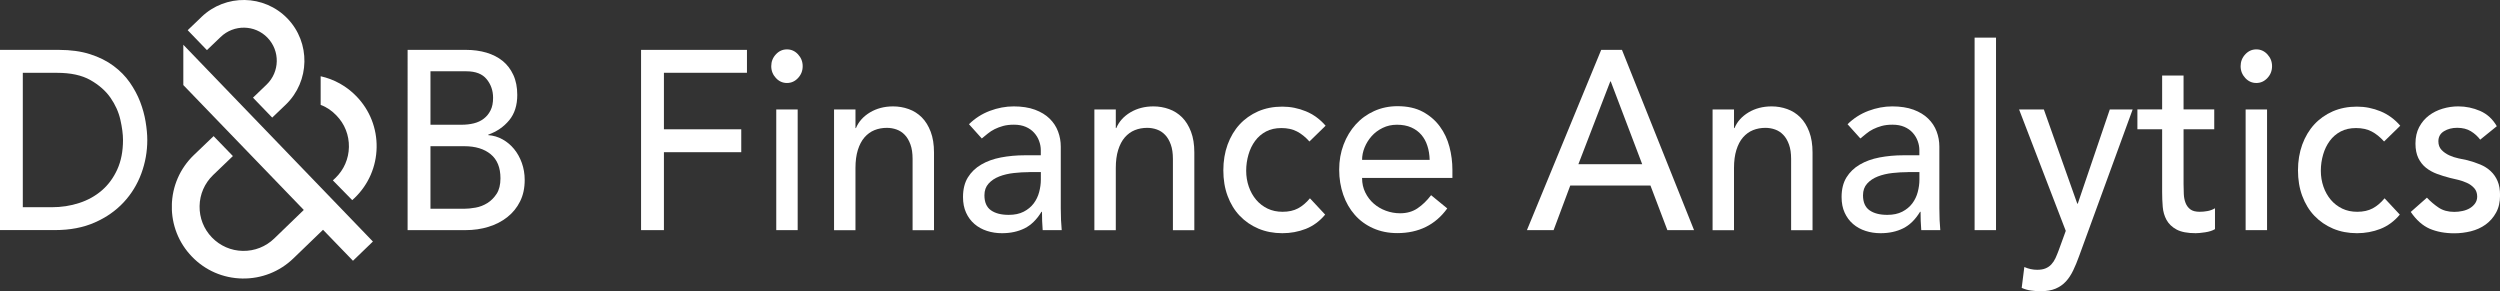 <?xml version="1.0" encoding="UTF-8"?><svg id="Layer_1" xmlns="http://www.w3.org/2000/svg" xmlns:xlink="http://www.w3.org/1999/xlink" viewBox="0 0 504.28 58.75"><rect x="0" y="0" width="504.28" height="58.75" fill="#333333" stroke="none"/><defs><clipPath id="clippath"><rect x="34.67" width="41.3" height="56.19" style="fill:none;"/></clipPath></defs><path d="m0,10.06h11.86c2.4,0,4.5.29,6.31.87,1.81.58,3.38,1.36,4.7,2.34,1.33.98,2.43,2.1,3.31,3.36.88,1.27,1.58,2.57,2.09,3.9.51,1.33.88,2.67,1.1,4.01.22,1.34.34,2.57.34,3.7,0,2.33-.4,4.58-1.2,6.75-.8,2.17-1.98,4.11-3.55,5.8-1.57,1.69-3.51,3.06-5.83,4.08-2.32,1.03-5,1.54-8.04,1.54H0V10.06Zm4.61,31.74h5.81c1.95,0,3.8-.28,5.54-.85,1.74-.56,3.27-1.41,4.58-2.54,1.31-1.13,2.35-2.54,3.12-4.24s1.15-3.67,1.15-5.93c0-1.16-.18-2.52-.53-4.08-.35-1.56-1.02-3.04-1.99-4.44-.98-1.4-2.33-2.59-4.06-3.57-1.73-.98-3.97-1.46-6.72-1.46h-6.91v27.12Z" style="fill:#fff;"/><path d="m82.22,10.06h11.81c1.47,0,2.84.19,4.1.56,1.26.38,2.35.93,3.26,1.67.91.74,1.63,1.68,2.16,2.83.53,1.15.79,2.49.79,4.03,0,2.09-.54,3.79-1.63,5.11-1.09,1.32-2.5,2.29-4.22,2.9v.1c1.02.07,1.98.35,2.88.85.9.5,1.67,1.15,2.33,1.95.66.81,1.18,1.74,1.56,2.8.38,1.06.58,2.21.58,3.44,0,1.64-.31,3.09-.94,4.34-.62,1.25-1.48,2.3-2.57,3.16-1.09.86-2.35,1.51-3.79,1.95-1.44.45-2.99.67-4.66.67h-11.66V10.06Zm4.61,15.1h6.29c.86,0,1.68-.09,2.45-.28.77-.19,1.44-.5,2.02-.95.58-.44,1.03-1.01,1.37-1.69.34-.68.5-1.52.5-2.52,0-1.44-.43-2.69-1.3-3.75-.86-1.06-2.22-1.59-4.08-1.59h-7.25v10.79Zm0,16.95h6.77c.7,0,1.48-.08,2.33-.23.85-.15,1.64-.46,2.38-.92.74-.46,1.36-1.09,1.87-1.87.51-.79.77-1.83.77-3.13,0-2.16-.66-3.77-1.97-4.85-1.31-1.08-3.09-1.62-5.33-1.62h-6.82v12.63Z" style="fill:#fff;"/><path d="m129.31,10.06h21.36v4.62h-16.75v11.4h15.6v4.62h-15.6v15.72h-4.61V10.06Z" style="fill:#fff;"/><path d="m155.57,13.35c0-.92.31-1.72.94-2.39.62-.67,1.37-1,2.23-1s1.61.33,2.23,1c.62.67.94,1.46.94,2.39s-.31,1.72-.94,2.39c-.62.67-1.37,1-2.23,1s-1.61-.33-2.23-1c-.62-.67-.94-1.46-.94-2.39Zm1.01,8.73h4.32v24.34h-4.32v-24.34Z" style="fill:#fff;"/><path d="m168.24,22.08h4.32v3.75h.1c.54-1.3,1.49-2.35,2.83-3.16,1.34-.8,2.9-1.21,4.66-1.21,1.09,0,2.14.18,3.14.54,1.01.36,1.89.92,2.64,1.67.75.75,1.35,1.72,1.8,2.9.45,1.18.67,2.58.67,4.19v15.67h-4.32v-14.38c0-1.13-.14-2.1-.43-2.9-.29-.8-.67-1.46-1.15-1.95-.48-.5-1.03-.86-1.66-1.08-.62-.22-1.27-.33-1.94-.33-.9,0-1.73.15-2.5.46s-1.44.8-2.02,1.46c-.58.67-1.02,1.52-1.34,2.54-.32,1.03-.48,2.24-.48,3.65v12.53h-4.32v-24.34Z" style="fill:#fff;"/><path d="m195.45,25.06c1.22-1.2,2.62-2.1,4.22-2.7,1.6-.6,3.2-.9,4.8-.9s3.1.22,4.3.67c1.2.45,2.18,1.04,2.95,1.8.77.75,1.34,1.62,1.7,2.59.37.98.55,1.99.55,3.06v12.43c0,.86.02,1.64.05,2.36.03.72.08,1.4.14,2.05h-3.84c-.1-1.23-.14-2.47-.14-3.7h-.1c-.96,1.58-2.1,2.69-3.41,3.34-1.31.65-2.83.98-4.56.98-1.06,0-2.06-.15-3.02-.46-.96-.31-1.8-.77-2.52-1.39-.72-.62-1.29-1.38-1.7-2.29-.42-.91-.62-1.96-.62-3.16,0-1.57.33-2.89.98-3.95.66-1.06,1.55-1.93,2.69-2.59,1.14-.67,2.46-1.15,3.98-1.44,1.52-.29,3.14-.44,4.87-.44h3.17v-1.03c0-.62-.11-1.23-.34-1.85-.22-.62-.56-1.17-1.01-1.67-.45-.5-1.01-.89-1.68-1.18-.67-.29-1.47-.44-2.4-.44-.83,0-1.56.09-2.18.26-.62.17-1.19.39-1.7.64-.51.26-.98.56-1.39.9-.42.34-.82.67-1.2.98l-2.59-2.88Zm12.19,9.66c-1.02,0-2.07.06-3.14.18-1.07.12-2.05.35-2.93.69-.88.34-1.6.82-2.16,1.44-.56.62-.84,1.4-.84,2.36,0,1.4.44,2.41,1.32,3.03.88.62,2.07.92,3.58.92,1.18,0,2.19-.21,3.02-.64.83-.43,1.5-.98,2.02-1.67.51-.68.88-1.45,1.1-2.29.22-.84.34-1.67.34-2.49v-1.54h-2.3Z" style="fill:#fff;"/><path d="m220.75,22.08h4.32v3.75h.1c.54-1.3,1.49-2.35,2.83-3.16,1.34-.8,2.9-1.21,4.66-1.21,1.09,0,2.14.18,3.14.54,1.01.36,1.89.92,2.64,1.67.75.75,1.35,1.72,1.8,2.9.45,1.18.67,2.58.67,4.19v15.67h-4.32v-14.38c0-1.13-.14-2.1-.43-2.9-.29-.8-.67-1.46-1.15-1.95-.48-.5-1.03-.86-1.66-1.08-.62-.22-1.27-.33-1.94-.33-.9,0-1.73.15-2.5.46s-1.44.8-2.02,1.46c-.58.67-1.02,1.52-1.34,2.54-.32,1.03-.48,2.24-.48,3.65v12.53h-4.32v-24.34Z" style="fill:#fff;"/><path d="m264.14,28.55c-.8-.89-1.64-1.57-2.52-2.03-.88-.46-1.93-.69-3.14-.69s-2.22.23-3.1.69c-.88.46-1.62,1.1-2.21,1.9-.59.8-1.04,1.73-1.34,2.77-.3,1.04-.46,2.13-.46,3.26s.18,2.2.53,3.21c.35,1.01.85,1.89,1.49,2.65.64.75,1.41,1.34,2.3,1.77.9.43,1.9.64,3.02.64,1.22,0,2.26-.23,3.12-.69.86-.46,1.66-1.14,2.4-2.03l3.07,3.29c-1.12,1.34-2.42,2.29-3.91,2.88-1.49.58-3.06.87-4.73.87-1.76,0-3.37-.31-4.82-.92-1.46-.62-2.71-1.48-3.77-2.59-1.06-1.11-1.87-2.45-2.45-4.01-.58-1.56-.86-3.28-.86-5.16s.29-3.61.86-5.19c.58-1.57,1.38-2.93,2.42-4.06,1.04-1.13,2.29-2.01,3.74-2.65,1.46-.63,3.08-.95,4.87-.95,1.66,0,3.25.32,4.78.95,1.52.63,2.84,1.6,3.96,2.9l-3.26,3.18Z" style="fill:#fff;"/><path d="m274.75,35.94c0,1.06.22,2.03.65,2.9.43.87,1,1.62,1.7,2.23s1.52,1.1,2.45,1.44c.93.34,1.89.51,2.88.51,1.34,0,2.51-.33,3.5-1,.99-.67,1.9-1.55,2.74-2.65l3.26,2.67c-2.4,3.32-5.76,4.98-10.08,4.98-1.79,0-3.42-.33-4.87-.98-1.46-.65-2.69-1.55-3.7-2.7-1.01-1.15-1.79-2.5-2.33-4.06-.54-1.56-.82-3.24-.82-5.06s.3-3.5.89-5.06c.59-1.56,1.41-2.91,2.45-4.06,1.04-1.15,2.28-2.05,3.72-2.7,1.44-.65,3.01-.98,4.7-.98,2.02,0,3.72.38,5.11,1.13,1.39.75,2.54,1.74,3.43,2.95.9,1.22,1.54,2.59,1.94,4.11.4,1.52.6,3.07.6,4.65v1.64h-18.24Zm13.63-3.7c-.03-1.03-.18-1.97-.46-2.82-.27-.86-.68-1.6-1.22-2.23-.54-.63-1.22-1.13-2.04-1.49-.82-.36-1.77-.54-2.86-.54s-2.02.21-2.9.64c-.88.43-1.62.98-2.23,1.67-.61.69-1.08,1.45-1.42,2.29-.34.84-.5,1.67-.5,2.49h13.63Z" style="fill:#fff;"/><path d="m322.99,10.06h4.18l14.54,36.36h-5.38l-3.41-8.99h-16.18l-3.36,8.99h-5.38l14.98-36.36Zm8.26,23.06l-6.34-16.69h-.1l-6.43,16.69h12.86Z" style="fill:#fff;"/><path d="m345.45,22.08h4.32v3.75h.1c.54-1.3,1.49-2.35,2.83-3.16,1.34-.8,2.9-1.21,4.66-1.21,1.09,0,2.14.18,3.14.54,1.01.36,1.89.92,2.64,1.67.75.75,1.35,1.72,1.8,2.9s.67,2.58.67,4.19v15.67h-4.32v-14.38c0-1.13-.14-2.1-.43-2.9-.29-.8-.67-1.46-1.15-1.95-.48-.5-1.03-.86-1.66-1.08-.62-.22-1.27-.33-1.94-.33-.9,0-1.73.15-2.5.46-.77.31-1.44.8-2.02,1.46s-1.02,1.52-1.34,2.54c-.32,1.03-.48,2.24-.48,3.65v12.53h-4.32v-24.34Z" style="fill:#fff;"/><path d="m372.67,25.06c1.22-1.2,2.62-2.1,4.22-2.7,1.6-.6,3.2-.9,4.8-.9s3.1.22,4.3.67c1.2.45,2.18,1.04,2.95,1.8.77.75,1.34,1.62,1.7,2.59.37.98.55,1.99.55,3.06v12.43c0,.86.02,1.64.05,2.36.03.72.08,1.4.14,2.05h-3.84c-.1-1.23-.14-2.47-.14-3.7h-.1c-.96,1.58-2.1,2.69-3.41,3.34-1.31.65-2.83.98-4.56.98-1.06,0-2.06-.15-3.02-.46-.96-.31-1.8-.77-2.52-1.39-.72-.62-1.29-1.38-1.7-2.29-.42-.91-.62-1.96-.62-3.16,0-1.57.33-2.89.98-3.95.66-1.06,1.55-1.93,2.69-2.59,1.14-.67,2.46-1.15,3.98-1.44,1.52-.29,3.14-.44,4.87-.44h3.17v-1.03c0-.62-.11-1.23-.34-1.85s-.56-1.17-1.01-1.67c-.45-.5-1.01-.89-1.68-1.18-.67-.29-1.47-.44-2.4-.44-.83,0-1.56.09-2.18.26-.62.17-1.19.39-1.7.64s-.98.56-1.39.9c-.42.34-.82.67-1.2.98l-2.59-2.88Zm12.19,9.66c-1.02,0-2.07.06-3.14.18-1.07.12-2.05.35-2.93.69-.88.34-1.6.82-2.16,1.44-.56.62-.84,1.4-.84,2.36,0,1.4.44,2.41,1.32,3.03.88.62,2.07.92,3.58.92,1.18,0,2.19-.21,3.02-.64.83-.43,1.5-.98,2.02-1.67.51-.68.88-1.45,1.1-2.29.22-.84.34-1.67.34-2.49v-1.54h-2.3Z" style="fill:#fff;"/><path d="m398.3,7.59h4.32v38.83h-4.32V7.59Z" style="fill:#fff;"/><path d="m407.28,22.08h4.99l6.74,19h.1l6.46-19h4.61l-10.8,29.58c-.38,1.06-.78,2.03-1.2,2.9s-.91,1.62-1.48,2.23c-.57.62-1.27,1.1-2.08,1.44-.81.34-1.81.51-2.99.51-.64,0-1.28-.04-1.94-.13-.65-.09-1.28-.27-1.89-.54l.53-4.21c.86.38,1.72.56,2.58.56.67,0,1.23-.09,1.69-.28.46-.19.86-.46,1.19-.82.33-.36.61-.78.83-1.26.22-.48.44-1.03.67-1.64l1.4-3.85-9.42-24.5Z" style="fill:#fff;"/><path d="m446.64,26.08h-6.19v11.04c0,.69.02,1.36.05,2.03.03.67.15,1.27.36,1.8.21.53.53.96.96,1.28.43.33,1.06.49,1.9.49.51,0,1.04-.05,1.58-.15.54-.1,1.04-.29,1.49-.56v4.21c-.51.31-1.18.52-1.99.64-.82.12-1.45.18-1.9.18-1.66,0-2.95-.25-3.86-.74s-1.58-1.14-2.02-1.93c-.43-.79-.69-1.67-.77-2.65-.08-.98-.12-1.96-.12-2.95v-12.69h-4.99v-4.01h4.99v-6.83h4.32v6.83h6.19v4.01Z" style="fill:#fff;"/><path d="m451.96,13.35c0-.92.31-1.72.94-2.39.62-.67,1.37-1,2.23-1s1.61.33,2.23,1c.62.67.94,1.46.94,2.39s-.31,1.72-.94,2.39c-.62.67-1.37,1-2.23,1s-1.61-.33-2.23-1c-.62-.67-.94-1.46-.94-2.39Zm1.01,8.73h4.32v24.34h-4.32v-24.34Z" style="fill:#fff;"/><path d="m480.91,28.55c-.8-.89-1.64-1.57-2.52-2.03-.88-.46-1.93-.69-3.14-.69s-2.22.23-3.1.69c-.88.46-1.62,1.1-2.21,1.9-.59.8-1.04,1.73-1.34,2.77s-.46,2.13-.46,3.26.18,2.2.53,3.21c.35,1.01.85,1.89,1.49,2.65.64.75,1.41,1.34,2.3,1.77.9.43,1.9.64,3.02.64,1.22,0,2.26-.23,3.12-.69.86-.46,1.66-1.14,2.4-2.03l3.07,3.29c-1.12,1.34-2.42,2.29-3.91,2.88-1.49.58-3.06.87-4.73.87-1.76,0-3.37-.31-4.82-.92-1.46-.62-2.71-1.48-3.77-2.59-1.06-1.11-1.87-2.45-2.45-4.01-.58-1.56-.86-3.28-.86-5.16s.29-3.61.86-5.19c.58-1.57,1.38-2.93,2.42-4.06,1.04-1.13,2.29-2.01,3.74-2.65,1.46-.63,3.08-.95,4.87-.95,1.66,0,3.25.32,4.78.95,1.52.63,2.84,1.6,3.96,2.9l-3.26,3.18Z" style="fill:#fff;"/><path d="m500.3,28.19c-.51-.68-1.14-1.26-1.9-1.72-.75-.46-1.67-.69-2.76-.69-1.02,0-1.91.23-2.66.69-.75.46-1.13,1.14-1.13,2.03,0,.72.22,1.3.65,1.75.43.45.94.8,1.54,1.08.59.27,1.22.48,1.9.62.67.14,1.25.26,1.73.36.93.24,1.8.53,2.62.87.82.34,1.52.79,2.11,1.34.59.55,1.06,1.22,1.39,2,.34.79.5,1.75.5,2.88,0,1.37-.27,2.54-.82,3.52-.54.98-1.25,1.77-2.11,2.39s-1.85,1.06-2.95,1.34c-1.1.27-2.22.41-3.34.41-1.89,0-3.54-.31-4.97-.92-1.42-.62-2.7-1.75-3.82-3.39l3.26-2.88c.7.75,1.49,1.42,2.35,2,.86.58,1.92.87,3.17.87.54,0,1.1-.06,1.66-.18.56-.12,1.06-.31,1.49-.57.43-.26.78-.58,1.06-.98.27-.39.41-.85.41-1.36,0-.68-.2-1.25-.6-1.7-.4-.44-.88-.8-1.44-1.05-.56-.26-1.15-.46-1.78-.62-.62-.15-1.18-.28-1.66-.39-.93-.24-1.81-.51-2.64-.82-.83-.31-1.57-.72-2.21-1.23-.64-.51-1.15-1.16-1.54-1.95-.38-.79-.58-1.76-.58-2.93,0-1.27.25-2.37.74-3.31.5-.94,1.15-1.72,1.97-2.34.82-.62,1.74-1.08,2.78-1.39s2.09-.46,3.14-.46c1.54,0,3.01.31,4.42.92,1.41.62,2.53,1.64,3.36,3.08l-3.36,2.72Z" style="fill:#fff;"/><g style="clip-path:url(#clippath); fill:none;"><path d="m71.91,19.44c2.69,2.78,4.13,6.45,4.06,10.31s-1.64,7.48-4.43,10.17l-.49.45-3.91-3.99.52-.48c1.71-1.65,2.68-3.87,2.72-6.25.04-2.38-.84-4.62-2.49-6.33-.94-.98-1.97-1.71-3.21-2.16v-5.78c2.74.61,5.24,2,7.23,4.06M40.63,3.44l-2.77,2.65,3.88,4.02,2.77-2.65c2.66-2.56,6.9-2.5,9.45.15,2.56,2.65,2.48,6.89-.18,9.45l-2.75,2.64,3.88,4.02,2.75-2.63c4.87-4.7,5.01-12.49.32-17.36-4.7-4.86-12.48-4.99-17.36-.29m-3.64,5.59l38.24,39.69-4.02,3.88-6.04-6.25-5.97,5.76c-2.78,2.69-6.45,4.13-10.31,4.07h-.01c-3.87-.07-7.47-1.63-10.15-4.41-2.69-2.78-4.13-6.45-4.06-10.31.07-3.87,1.64-7.48,4.43-10.17l4-3.83,3.89,4.02-4,3.84c-1.71,1.65-2.68,3.87-2.72,6.25-.04,2.38.84,4.62,2.49,6.33,1.65,1.7,3.86,2.67,6.23,2.71h0c2.38.04,4.63-.85,6.34-2.5l5.96-5.76-24.3-25.19v-8.1Z" style="fill:#fff;"/></g></svg>